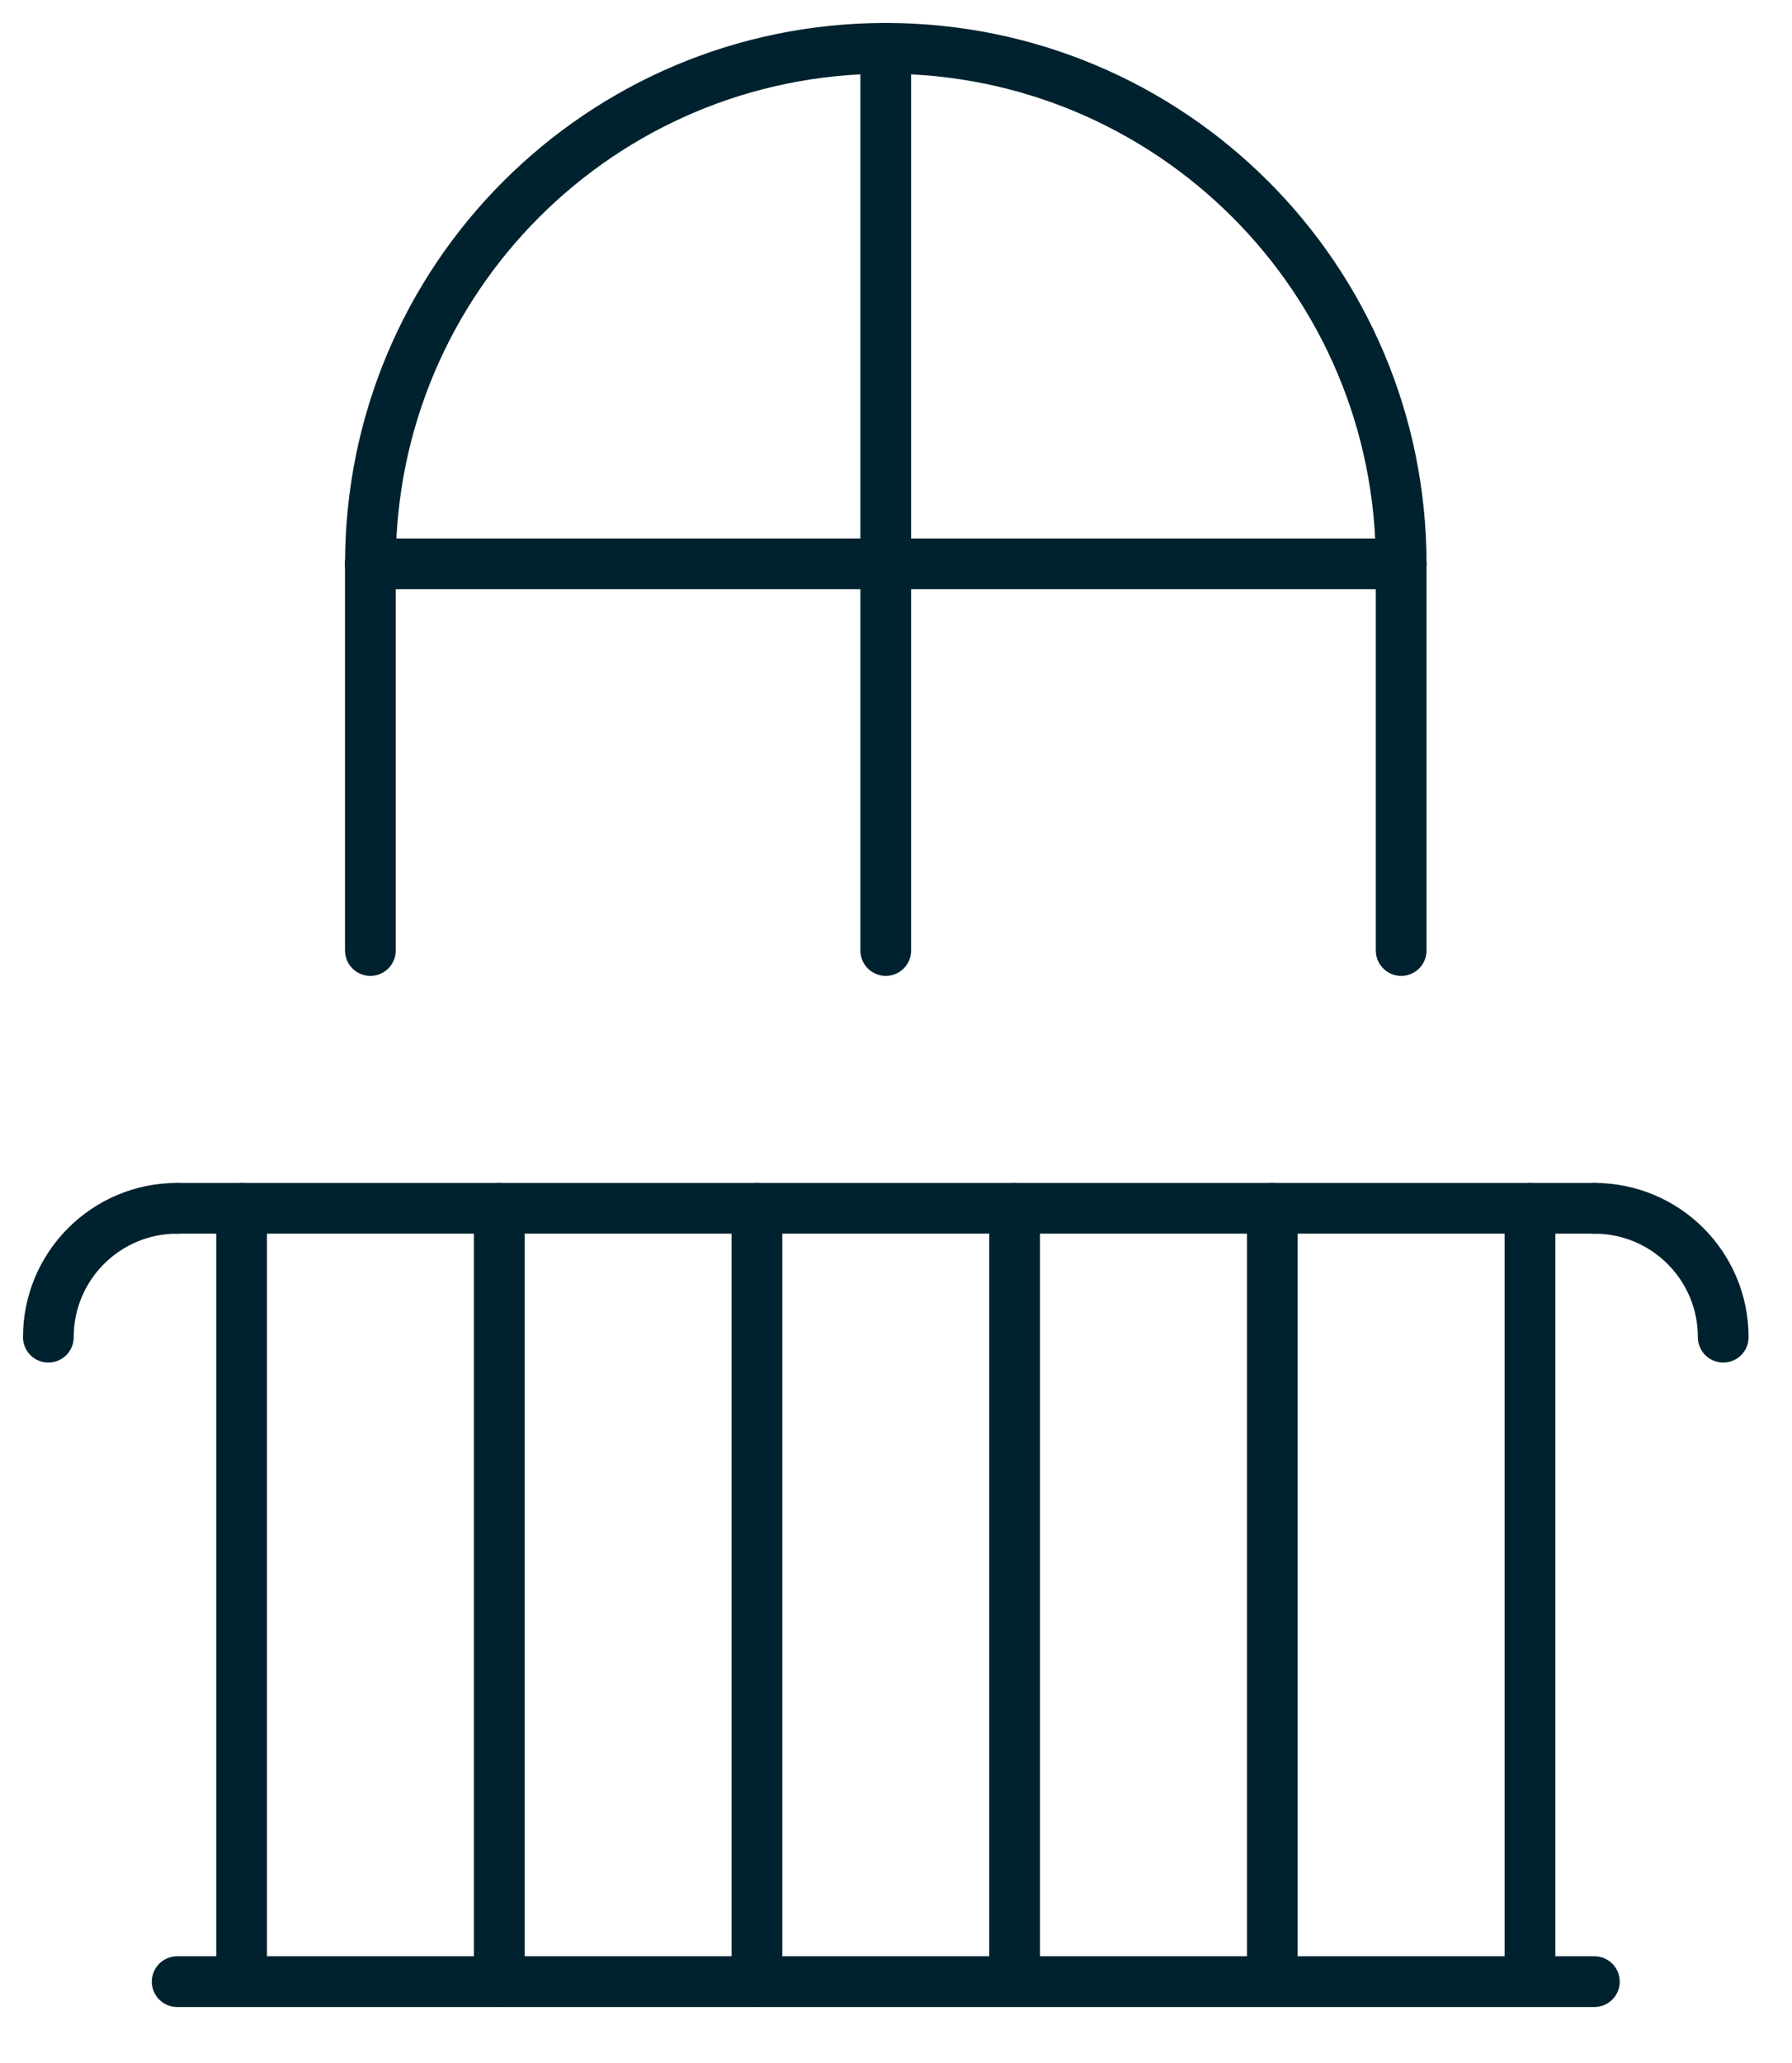 <svg width="53" height="61" viewBox="0 0 53 61" fill="none" xmlns="http://www.w3.org/2000/svg">
<path d="M47.155 58.587H5.24" stroke="#00222E" stroke-width="1.5" stroke-linecap="round" stroke-linejoin="round"/>
<path d="M47.155 35.723H5.24" stroke="#00222E" stroke-width="1.5" stroke-linecap="round" stroke-linejoin="round"/>
<path d="M45.251 58.587V35.723" stroke="#00222E" stroke-width="1.5" stroke-linecap="round" stroke-linejoin="round"/>
<path d="M37.63 58.587V35.723" stroke="#00222E" stroke-width="1.5" stroke-linecap="round" stroke-linejoin="round"/>
<path d="M30.008 58.587V35.723" stroke="#00222E" stroke-width="1.5" stroke-linecap="round" stroke-linejoin="round"/>
<path d="M22.387 58.587V35.723" stroke="#00222E" stroke-width="1.5" stroke-linecap="round" stroke-linejoin="round"/>
<path d="M14.767 58.587V35.723" stroke="#00222E" stroke-width="1.5" stroke-linecap="round" stroke-linejoin="round"/>
<path d="M41.441 16.671V28.102" stroke="#00222E" stroke-width="1.5" stroke-linecap="round" stroke-linejoin="round"/>
<path d="M10.954 16.671V28.102" stroke="#00222E" stroke-width="1.5" stroke-linecap="round" stroke-linejoin="round"/>
<path d="M26.197 1.429V28.102" stroke="#00222E" stroke-width="1.5" stroke-linecap="round" stroke-linejoin="round"/>
<path d="M7.146 58.587V35.723" stroke="#00222E" stroke-width="1.5" stroke-linecap="round" stroke-linejoin="round"/>
<path d="M41.441 16.671C41.441 8.246 34.623 1.429 26.198 1.429" stroke="#00222E" stroke-width="1.5" stroke-linecap="round" stroke-linejoin="round"/>
<path d="M10.955 16.671C10.955 8.246 17.773 1.429 26.197 1.429" stroke="#00222E" stroke-width="1.5" stroke-linecap="round" stroke-linejoin="round"/>
<path d="M41.441 16.671H10.956" stroke="#00222E" stroke-width="1.5" stroke-linecap="round" stroke-linejoin="round"/>
<path d="M50.966 39.534C50.966 37.428 49.261 35.723 47.155 35.723" stroke="#00222E" stroke-width="1.5" stroke-linecap="round" stroke-linejoin="round"/>
<path d="M1.43 39.534C1.43 37.428 3.134 35.723 5.24 35.723" stroke="#00222E" stroke-width="1.5" stroke-linecap="round" stroke-linejoin="round"/>
</svg>
